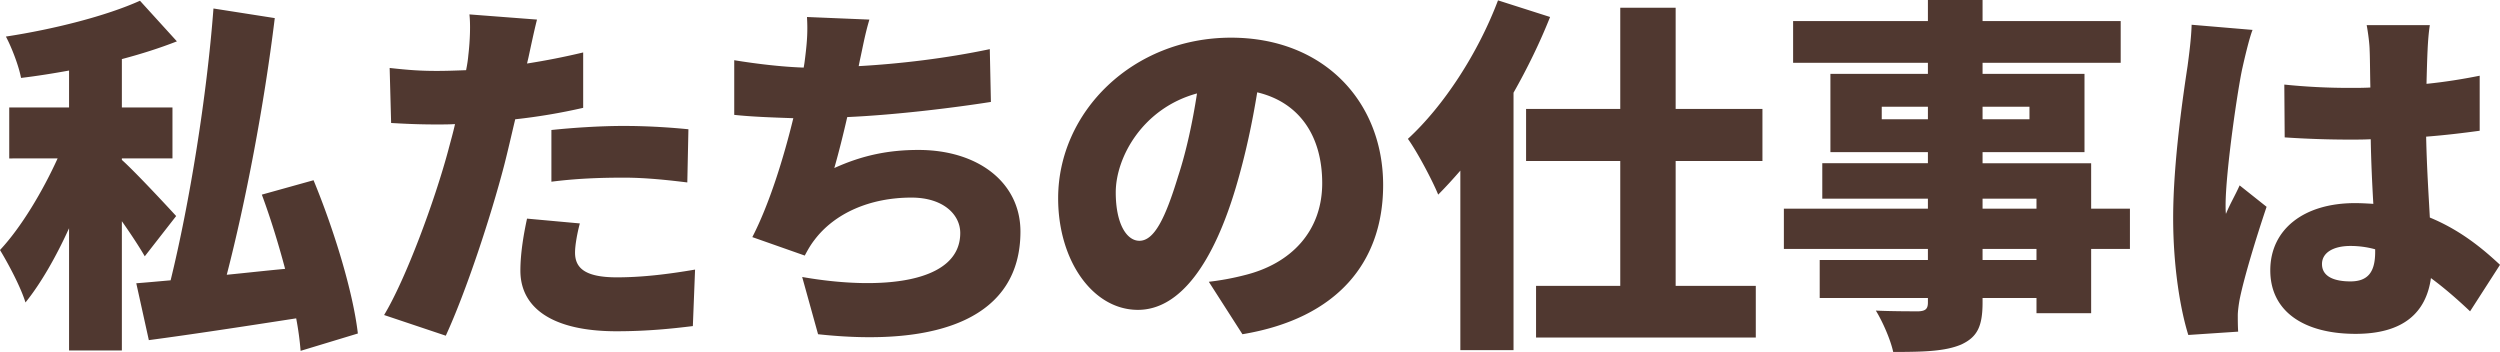 <svg xmlns="http://www.w3.org/2000/svg" width="419.676" height="59.083"><g fill="#503830"><path d="M24.302 43.025c-.93-1.611-2.356-3.781-3.844-5.89v21.699h-8.865V38.313c-2.17 4.773-4.712 9.238-7.316 12.462C3.472 48.17 1.426 44.327 0 41.971c3.596-3.844 7.191-9.919 9.671-15.375H1.55v-8.555h10.043v-6.2c-2.728.496-5.456.93-8.06 1.24-.372-1.984-1.55-5.083-2.542-6.943C9.113 4.898 17.854 2.666 23.496.124l6.2 6.819c-2.852 1.116-5.952 2.108-9.238 2.976v8.122h8.494v8.555h-8.494v.248c2.294 2.046 7.812 7.998 9.114 9.424l-5.27 6.757zm26.163 15.872a51.556 51.556 0 00-.744-5.456c-8.803 1.364-17.731 2.728-24.736 3.657l-2.108-9.547c1.674-.124 3.658-.311 5.766-.496 3.162-12.896 6.076-30.812 7.191-45.629l10.292 1.612c-1.798 14.755-4.897 30.875-8.06 43.088 3.162-.311 6.448-.682 9.795-.992-1.116-4.216-2.479-8.617-3.906-12.461l8.68-2.418c3.41 8.246 6.634 18.723 7.439 25.729l-9.609 2.913zM97.896 18.103a99.297 99.297 0 01-11.407 1.922c-.62 2.604-1.24 5.332-1.86 7.749-2.231 8.556-6.323 21.018-9.795 28.58L64.48 52.883c3.658-6.076 8.493-19.157 10.787-27.713.372-1.425.806-2.914 1.116-4.339-1.054.062-2.108.062-3.1.062-3.162 0-5.518-.124-7.625-.248l-.248-9.237c3.348.372 5.27.496 7.936.496 1.612 0 3.286-.062 4.898-.124.186-.93.31-1.736.372-2.48.31-2.604.372-5.332.186-6.882l11.346.868c-.496 1.922-1.116 4.898-1.426 6.324l-.248 1.054a120.517 120.517 0 009.424-1.86v9.299zm-.558 19.405c-.434 1.611-.806 3.657-.806 4.896 0 2.543 1.612 4.154 7.006 4.154 4.154 0 8.432-.496 13.143-1.302l-.372 9.485c-3.534.434-7.688.868-12.833.868-10.726 0-16.119-3.905-16.119-10.167 0-3.101.62-6.448 1.116-8.742l8.865.808zm-4.774-15.685c3.534-.372 8.122-.682 12.151-.682 3.41 0 7.13.186 10.85.558l-.186 8.927c-3.038-.372-6.882-.805-10.664-.805-4.463 0-8.246.186-12.151.682v-8.68zM166.343 17.111c-5.89.93-15.747 2.17-24.117 2.542-.682 2.976-1.426 5.952-2.17 8.556 4.774-2.17 9.176-3.039 14.135-3.039 9.981 0 17.111 5.456 17.111 13.702 0 14.321-13.454 19.467-33.974 17.234l-2.666-9.609c13.081 2.295 26.535 1.117 26.535-7.377 0-3.1-2.852-5.951-8.184-5.951-6.944 0-12.896 2.604-16.305 7.129-.62.807-1.054 1.551-1.612 2.604l-8.804-3.1c2.852-5.518 5.27-13.329 6.882-19.962-3.658-.124-7.068-.248-9.919-.558v-9.175c3.782.62 7.998 1.116 11.655 1.24.124-.62.186-1.178.248-1.674.372-2.976.434-4.587.31-6.819l10.477.434c-.744 2.48-1.116 4.65-1.612 6.882l-.186.93c6.758-.372 14.693-1.302 22.009-2.852l.187 8.863zM202.926 47.303a44.27 44.27 0 006.014-1.116c7.812-1.922 13.019-7.378 13.019-15.437 0-7.936-3.844-13.578-10.911-15.251-.806 4.959-1.922 10.354-3.596 15.996-3.658 12.275-9.175 20.521-16.429 20.521-7.564 0-13.392-8.245-13.392-18.724 0-14.569 12.585-26.968 29.015-26.968 15.623 0 25.542 10.787 25.542 24.736 0 12.896-7.625 22.381-23.62 25.046l-5.642-8.803zm-1.984-31.618c-9.114 2.48-13.64 10.725-13.64 16.614 0 5.332 1.86 8.122 3.968 8.122 2.48 0 4.34-3.72 6.51-10.849 1.364-4.154 2.418-9.051 3.162-13.887zM260.214 2.852c-1.675 4.216-3.782 8.556-6.138 12.709v43.211h-8.928v-30.13c-1.24 1.426-2.48 2.79-3.72 4.03-.868-2.17-3.472-7.13-5.084-9.362 6.014-5.518 11.779-14.383 15.127-23.249l8.743 2.791zm21.078 24.178v20.955h13.453v8.68h-36.888v-8.68h14.136V27.03h-15.81v-8.742h15.81V1.302h9.299v16.987h14.569v8.742h-14.569zM357.552 41.786h-6.51v10.787h-9.176v-2.542h-9.052v.744c0 4.092-.93 5.827-3.596 7.067-2.666 1.116-6.075 1.24-11.407 1.24-.434-2.046-1.798-5.146-2.914-6.943 2.542.123 6.2.123 7.192.123 1.178-.062 1.55-.434 1.55-1.487v-.744h-18.165v-6.386h18.165v-1.859H299.46v-6.758h24.179v-1.674h-17.731v-5.952h17.731v-1.86h-16.367V12.399h16.367v-1.86H301.01V3.534h22.629V0h9.175v3.534h23.188v7.005h-23.188v1.86h17.111v13.144h-17.111v1.86h18.228v7.625h6.51v6.758zM323.64 20.025v-2.108h-7.75v2.108h7.75zm9.174-2.108v2.108h7.874v-2.108h-7.874zm0 17.111h9.052v-1.674h-9.052v1.674zm9.052 6.758h-9.052v1.859h9.052v-1.859zM378.138 5.021c-.558 1.364-1.426 5.146-1.674 6.262-.744 3.162-2.852 17.483-2.852 23.186 0 .187 0 1.179.062 1.427.744-1.798 1.488-2.976 2.294-4.774l4.525 3.596c-1.859 5.518-3.72 11.718-4.463 15.252-.187.867-.372 2.293-.372 2.914 0 .682 0 1.797.062 2.789l-8.369.559c-1.302-4.154-2.542-11.346-2.542-19.653 0-9.423 1.735-20.955 2.418-25.48.248-1.86.62-4.65.682-6.943l10.229.865zm36.515 47.241c-2.294-2.17-4.464-4.029-6.571-5.579-.806 5.766-4.588 9.361-12.647 9.361-8.617 0-14.321-3.72-14.321-10.663 0-6.882 5.642-11.283 14.197-11.283 1.054 0 2.108.062 3.1.123-.186-3.223-.371-7.005-.434-10.849-1.178.062-2.355.062-3.472.062-3.658 0-7.315-.124-10.974-.372l-.062-8.865c3.596.372 7.253.558 10.973.558 1.179 0 2.294 0 3.473-.062-.063-2.852-.063-5.146-.124-6.262 0-.93-.248-2.914-.496-4.215h10.602c-.187 1.178-.311 2.728-.372 4.092-.063 1.178-.124 3.224-.187 5.766 3.1-.31 6.138-.806 8.928-1.364v9.238c-2.728.372-5.766.744-8.989.992.124 5.58.434 9.982.62 13.578 5.27 2.17 9.051 5.394 11.779 7.936l-5.023 7.808zm-15.932-10.414a15.566 15.566 0 00-4.154-.559c-2.852 0-4.773 1.115-4.773 3.037 0 2.17 2.17 2.914 4.773 2.914 2.977 0 4.154-1.611 4.154-4.959v-.433z"/></g></svg>
